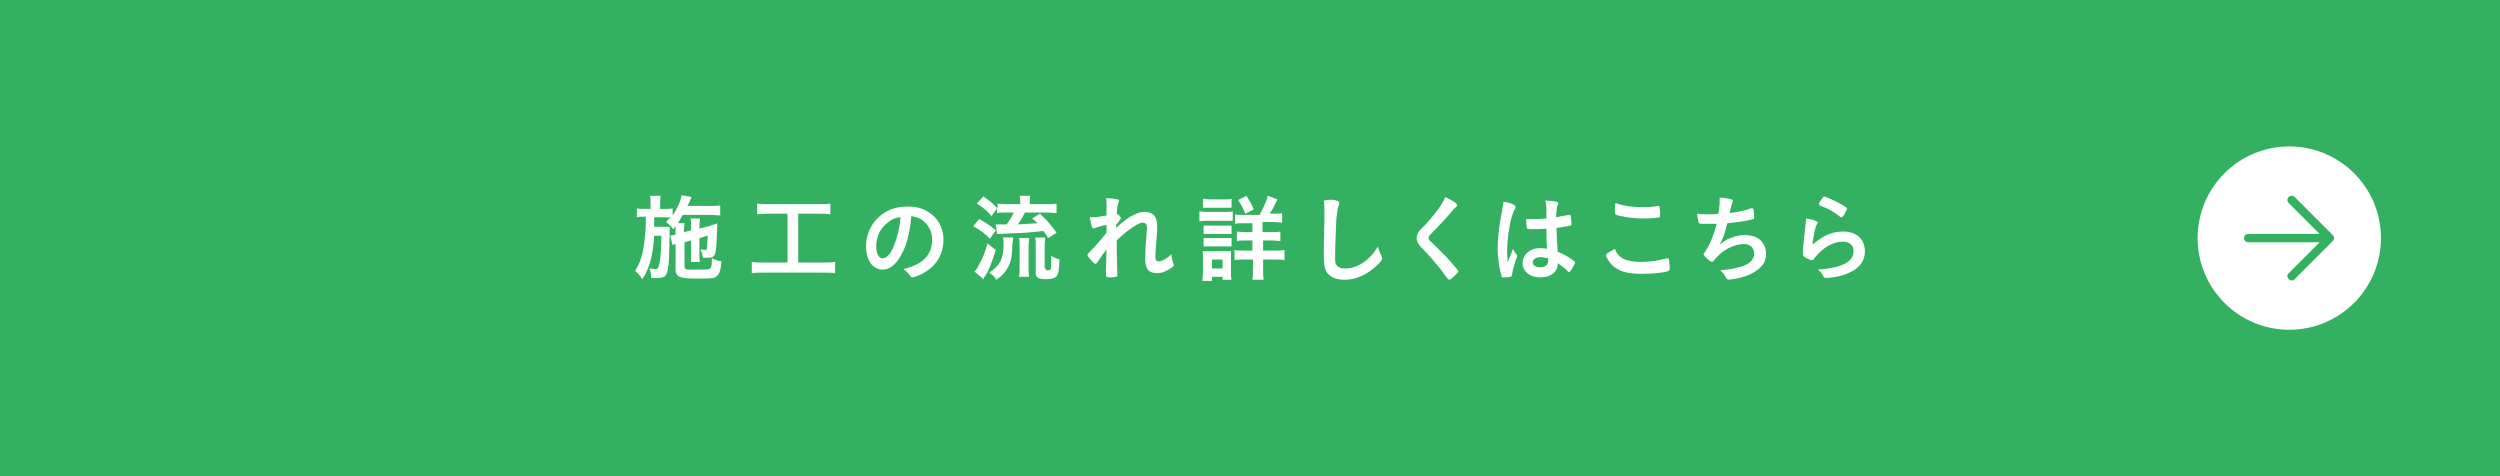 <?xml version="1.0" encoding="utf-8"?>
<!-- Generator: Adobe Illustrator 24.1.3, SVG Export Plug-In . SVG Version: 6.00 Build 0)  -->
<svg version="1.1" id="レイヤー_1" xmlns="http://www.w3.org/2000/svg" xmlns:xlink="http://www.w3.org/1999/xlink" x="0px"
	 y="0px" viewBox="0 0 420 80" style="enable-background:new 0 0 420 80;" xml:space="preserve">
<style type="text/css">
	.st0{fill:#34B160;}
	.st1{fill:#FFFFFF;}
</style>
<rect class="st0" width="420" height="80"/>
<g>
	<circle class="st1" cx="384.6" cy="40" r="15.4"/>
	<path class="st0" d="M385.5,33.1c-0.3-0.3-0.7-0.3-1,0s-0.3,0.7,0,1l5.2,5.2h-12c-0.4,0-0.7,0.3-0.7,0.7s0.3,0.7,0.7,0.7h12
		l-5.2,5.2c-0.3,0.3-0.3,0.7,0,1s0.7,0.3,1,0l6.4-6.4c0.3-0.3,0.3-0.7,0-1L385.5,33.1z"/>
</g>
<g>
	<path class="st1" d="M115,40.7v4c0,0.6,0.2,0.6,1.6,0.6c2.1,0,2.5,0,2.7-0.2c0.2-0.2,0.3-0.5,0.3-1.7c0.7,0.3,0.9,0.4,1.6,0.5
		c-0.1,1.4-0.3,2.1-0.8,2.5c-0.4,0.4-1,0.4-3.5,0.4c-2.7,0-3.4-0.3-3.4-1.5v-4.3c-0.2,0-0.4,0.1-0.5,0.2l-0.4-1.6
		c0.6-0.1,0.6-0.1,0.9-0.2v-0.8c0-0.2,0-0.4,0-0.6c-0.1,0.2-0.2,0.3-0.4,0.5c-0.4-0.6-0.7-0.8-1.2-1.2c0.3-0.4,0.5-0.5,0.7-0.8
		c-0.4,0-0.5,0-1.1,0h-1.6c0,0.7,0,1.2,0,1.6h1.4c0.5,0,0.8,0,1.2,0c0,0.1,0,0.1,0,0.4c0,0,0,0.1,0,0.3c0,0,0,0,0,0
		c0,0.2,0,0.3,0,0.5c0,0.8-0.1,3.1-0.1,4.1c-0.1,1.7-0.3,2.5-0.6,2.9c-0.2,0.3-0.7,0.4-1.4,0.4c-0.1,0-0.2,0-0.3,0
		c-0.4,0-0.4,0-0.7,0c0-0.7-0.1-1.1-0.3-1.6c0.1,0,0.2,0,0.2,0c0.4,0.1,0.6,0.1,0.8,0.1c0.4,0,0.5-0.1,0.7-1
		c0.2-0.9,0.3-2.7,0.3-4.6h-1.2c-0.1,1.8-0.3,2.8-0.5,3.8c-0.4,1.5-0.8,2.5-1.5,3.5c-0.4-0.6-0.7-1-1.2-1.4c0.8-1.3,1.2-2.4,1.5-4.4
		c0.2-1.7,0.3-2.2,0.3-4.7h-0.2c-0.6,0-0.9,0-1.3,0.1V35c0.4,0.1,0.7,0.1,1.4,0.1h0.9v-0.8c0-0.6,0-1-0.1-1.4h1.8
		c-0.1,0.4-0.1,0.7-0.1,1.4v0.8h0.7c0.7,0,1,0,1.4-0.1v1.2c0.7-1,1.4-2.5,1.5-3.4l1.7,0.3c-0.1,0.1-0.1,0.3-0.3,0.6
		c0,0.1,0,0.1-0.4,0.9h3.9c0.7,0,1.2,0,1.6-0.1v1.7c-0.4,0-1-0.1-1.6-0.1h-4.7c-0.3,0.5-0.5,0.9-0.8,1.4h1.1c0,0.4-0.1,0.6-0.1,1.2
		v0.3l1.2-0.3V38c0-0.6,0-1-0.1-1.3h1.6c0,0.3-0.1,0.7-0.1,1.2v0.5l1.6-0.4c0.1,0,0.3-0.1,0.5-0.2c0.1,0,0.3-0.1,0.4-0.1
		c0.3-0.1,0.3-0.1,0.5-0.2c-0.1,3.7-0.2,4.7-0.4,5.2c-0.2,0.5-0.5,0.6-1.4,0.6c-0.1,0-0.1,0-0.6,0c-0.1-0.6-0.2-0.9-0.4-1.4
		c0.3,0,0.5,0.1,0.7,0.1c0.3,0,0.4-0.1,0.4-0.7c0-0.5,0.1-1.1,0.1-1.7l-1.4,0.4v2.7c0,0.7,0,0.9,0.1,1.3h-1.5c0-0.4,0-0.6,0-1.3
		v-2.3L115,40.7z"/>
	<path class="st1" d="M129.2,35.9c-0.9,0-1.3,0-2,0.1v-1.8c0.5,0.1,1.1,0.1,2,0.1h8.3c0.9,0,1.4,0,2-0.1V36c-0.7-0.1-1.1-0.1-2-0.1
		h-3.4v8.2h4.1c0.9,0,1.5,0,2.1-0.1v1.9c-0.6-0.1-1.3-0.1-2.1-0.1h-9.8c-0.8,0-1.4,0-2.1,0.1V44c0.6,0.1,1.2,0.1,2.1,0.1h3.9v-8.2
		H129.2z"/>
	<path class="st1" d="M151.2,43.2c-0.8,1.3-1.8,2.1-2.9,2.1c-1.7,0-2.8-1.6-2.8-3.9c0-2.5,1.3-4.7,3.5-5.9c1.1-0.6,2.2-0.8,3.7-0.8
		c3.3,0,5.8,2.4,5.8,5.5c0,2.8-1.4,4.8-4,6c-0.5,0.2-0.9,0.4-1.2,0.4c-0.2,0-0.3-0.1-0.5-0.4c-0.3-0.4-0.6-0.7-1-1
		c3.3-0.8,4.8-2.4,4.8-5c0-1.3-0.6-2.4-1.6-3.2c-0.6-0.4-1-0.5-1.9-0.7C152.8,39.7,152.2,41.5,151.2,43.2z M148.9,37.6
		c-1.1,0.9-1.7,2.3-1.7,3.8c0,1.2,0.4,2,1.1,2c0.8,0,1.6-1.1,2.2-3c0.4-1.2,0.6-2.1,0.8-3.9C150.2,36.6,149.7,36.9,148.9,37.6z"/>
	<path class="st1" d="M164.5,36.8c1.1,0.6,1.6,0.9,2.8,1.9l-1,1.4c-1-1-1.4-1.3-2.8-2.1L164.5,36.8z M167.3,42
		c-0.6,1.8-0.9,2.7-1.5,3.9c-0.1,0.2-0.2,0.3-0.4,0.6c-0.1,0.2-0.1,0.2-0.2,0.4l-1.5-1.3c0.3-0.3,0.5-0.5,0.7-1c0.7-1.2,1-2,1.5-3.7
		L167.3,42z M166.6,36.3c-0.9-1-1.4-1.4-2.5-2.1l1.1-1.2c1,0.7,1.5,1.1,2.4,2v-0.8c0.5,0.1,0.9,0.1,1.7,0.1h2.1v-0.2
		c0-0.5,0-0.8-0.1-1.2h1.8c-0.1,0.3-0.1,0.7-0.1,1.2v0.2h2.8c0.8,0,1.3,0,1.7-0.1v1.6c-0.4,0-0.9-0.1-1.7-0.1h-3.6
		c-0.4,0.8-0.7,1.3-1.2,2c1.7-0.1,1.8-0.1,3.3-0.2c-0.3-0.3-0.4-0.4-0.9-0.8l1.3-0.8c1.1,1,1.9,1.9,2.8,3.2l-1.4,0.9
		c-0.4-0.6-0.5-0.8-0.8-1.2c-1.9,0.2-3.5,0.4-5.5,0.4c-1.6,0.1-1.8,0.1-2.3,0.1l-0.2-1.6c0.2,0,0.8,0,1.6,0h0.2
		c0.6-0.8,0.9-1.3,1.2-2h-1.2c-0.7,0-1.2,0-1.6,0.1v-0.8L166.6,36.3z M170.2,39.9c0,0.3,0,0.4-0.1,0.9c-0.1,2.4-0.2,3-0.7,4
		c-0.5,0.9-0.9,1.4-2,2.2c-0.4-0.6-0.6-0.8-1.2-1.2c1.8-1.2,2.4-2.3,2.4-4.9c0-0.4,0-0.6-0.1-1H170.2z M171.2,46.5
		c0.1-0.4,0.1-0.9,0.1-1.5v-3.7c0-0.5,0-0.9-0.1-1.3h1.7c0,0.4-0.1,0.7-0.1,1.3V45c0,0.6,0,1.1,0.1,1.5H171.2z M175.6,45
		c0,0.3,0.1,0.4,0.4,0.4s0.5,0,0.5-0.2c0.1-0.2,0.1-1.1,0.1-2.2c0.5,0.3,0.9,0.4,1.4,0.6c-0.1,2-0.2,2.4-0.5,2.8
		c-0.3,0.3-0.7,0.5-1.7,0.5c-0.9,0-1.4-0.1-1.6-0.4c-0.2-0.2-0.2-0.4-0.2-0.9v-4.2c0-0.8,0-1.1-0.1-1.5h1.7c0,0.4-0.1,0.7-0.1,1.4
		V45z"/>
	<path class="st1" d="M185.9,37.8c-0.7,0.1-1.4,0.3-1.9,0.5c-0.1,0-0.2,0.1-0.3,0.1c-0.1,0-0.2-0.1-0.3-0.4
		c-0.1-0.4-0.2-0.9-0.3-1.5c0.2,0,0.4,0,0.5,0c0.6,0,1.3-0.1,2.3-0.3l0-1c0-0.2,0-0.4,0-0.4c0-0.7,0-1.1-0.1-1.5
		c0.8,0,1.4,0.1,1.9,0.2c0.2,0,0.3,0.1,0.3,0.3c0,0.1,0,0.1-0.1,0.3c-0.1,0.3-0.2,0.5-0.3,1.8c0.4,0.2,0.7,0.6,0.7,0.7
		c0,0.1,0,0.2-0.2,0.4c-0.2,0.3-0.3,0.4-0.6,0.8c0,0.4,0,0.4,0,0.5c0.5-0.5,0.9-0.8,1.4-1.2c0.6-0.5,1.3-0.9,1.8-1.1
		c0.6-0.3,1.1-0.4,1.6-0.4c0.8,0,1.5,0.3,1.8,0.9c0.2,0.4,0.3,0.8,0.3,1.4c0,0.5,0,1.1-0.1,2.2c-0.1,1.4-0.2,2.4-0.2,3
		c0,0.6,0.1,0.8,0.6,0.8c0.6,0,1.4-0.5,2.1-1.2c0,0.6,0.1,0.8,0.3,1.5c0,0.1,0.1,0.2,0.1,0.3c0,0.2-0.1,0.3-0.4,0.5
		c-0.7,0.5-1.6,0.9-2.4,0.9c-1.4,0-2-0.7-2-2.4c0-0.7,0-1.7,0.2-3.9c0-0.5,0.1-1,0.1-1.2c0-0.7-0.2-1-0.7-1c-0.5,0-1.4,0.5-2.7,1.5
		c-0.6,0.5-1,0.8-1.7,1.5c0,0.1,0,0.1,0,0.2c0,0.2,0,0.4,0,0.5c0,1.2,0.1,4,0.1,4.9c0,0.1,0,0.1,0,0.2c0,0.1,0,0.2,0,0.2
		c-0.1,0.1-0.5,0.2-1.3,0.2c-0.5,0-0.6-0.1-0.6-0.3c0-0.1,0-0.3,0-0.4c0-0.1,0-0.2,0-0.4c0-0.6,0-0.6,0.1-3.6
		c-0.9,1.2-0.9,1.2-1.5,2.1c-0.1,0.2-0.2,0.3-0.4,0.3s-0.4-0.3-0.9-0.8c-0.3-0.4-0.4-0.5-0.4-0.6c0-0.1,0-0.1,0.1-0.3
		c1-1,1.9-2,3.1-3.5L185.9,37.8z"/>
	<path class="st1" d="M201.6,35.5c0.4,0.1,0.7,0.1,1.2,0.1h3.1c0.6,0,0.9,0,1.2-0.1v1.6c-0.3,0-0.5,0-1.2,0h-3.2
		c-0.6,0-0.8,0-1.2,0.1V35.5z M202,47.2c0-0.4,0.1-1,0.1-1.5v-2.3c0-0.5,0-0.8-0.1-1.2c0.4,0,0.7,0,1.2,0h2.6c0.6,0,0.7,0,1,0
		c0,0.3,0,0.5,0,1.1v2.5c0,0.4,0,0.8,0.1,1.2h-1.5v-0.5h-1.8v0.7H202z M202.1,33.4c0.4,0,0.7,0.1,1.3,0.1h2.2c0.6,0,0.9,0,1.3-0.1
		v1.5c-0.3,0-0.7,0-1.3,0h-2.2c-0.6,0-0.9,0-1.3,0V33.4z M202.2,37.9c0.4,0,0.5,0,1,0h2.7c0.5,0,0.6,0,1,0v1.4c-0.4,0-0.5,0-1,0
		h-2.7c-0.5,0-0.7,0-1,0V37.9z M202.2,40c0.4,0,0.5,0,1,0h2.7c0.5,0,0.7,0,1,0v1.4c-0.3,0-0.5,0-1,0h-2.7c-0.5,0-0.7,0-1,0V40z
		 M203.6,45.1h1.8v-1.5h-1.8V45.1z M211.7,35.9c0.5-0.9,1-1.9,1.3-3l1.6,0.6c-0.7,1.5-0.9,1.8-1.3,2.4h0.7c0.7,0,1,0,1.4-0.1v1.6
		c-0.4,0-0.8-0.1-1.5-0.1h-1.8V39h1.5c0.7,0,1.1,0,1.5-0.1v1.6c-0.3,0-0.8-0.1-1.4-0.1h-1.5v1.7h2c0.6,0,1.1,0,1.6-0.1v1.7
		c-0.5-0.1-0.9-0.1-1.6-0.1h-2v1.6c0,0.7,0,1.3,0.1,1.8h-1.9c0.1-0.5,0.1-1.1,0.1-1.8v-1.6H209c-0.7,0-1.2,0-1.6,0.1V42
		c0.4,0.1,0.9,0.1,1.6,0.1h1.4v-1.7h-1.2c-0.7,0-1,0-1.4,0.1v-1.6c0.4,0,0.8,0.1,1.4,0.1h1.2v-1.5H209c-0.7,0-1.1,0-1.5,0.1v-1.6
		c0.4,0.1,0.6,0.1,1.3,0.1H211.7z M209.2,35.9c-0.3-0.9-0.7-1.5-1.2-2.3l1.4-0.7c0.5,0.8,0.8,1.2,1.2,2.3L209.2,35.9z"/>
	<path class="st1" d="M224.5,33.7c0.4,0.1,0.5,0.2,0.5,0.4c0,0.1,0,0.2-0.1,0.4c-0.2,0.5-0.3,1.3-0.4,2.4c-0.1,2.6-0.2,4.6-0.2,6.2
		c0,0.5,0,0.9,0.1,1.2c0.2,0.5,0.7,0.8,1.6,0.8c1.4,0,2.8-0.6,4-1.8c0.6-0.5,0.9-1,1.5-1.9c0.1,0.5,0.2,0.8,0.6,1.6
		c0,0.1,0.1,0.2,0.1,0.4c0,0.3-0.3,0.7-1.1,1.4c-1.6,1.4-3.3,2.2-5.2,2.2c-1.2,0-2.1-0.3-2.7-0.9c-0.6-0.6-0.8-1.5-0.8-3.1
		c0-1.2,0-2.2,0.1-5.9c0-0.6,0-0.9,0-1c0-1.4,0-1.8-0.1-2.4C223.4,33.5,224,33.5,224.5,33.7z"/>
	<path class="st1" d="M244.8,34.5c0,0.1-0.1,0.2-0.3,0.4c-0.1,0.1-0.3,0.2-0.4,0.4c-1,1.2-2.4,2.7-3.7,4c-0.3,0.3-0.4,0.5-0.4,0.7
		c0,0.2,0.1,0.4,0.4,0.6c0.9,0.9,2.5,2.4,3.6,3.7c0.8,0.9,1,1.2,1,1.3c0,0.2-0.3,0.4-0.9,1c-0.3,0.2-0.5,0.4-0.6,0.4
		c-0.1,0-0.2-0.1-0.4-0.3c-0.7-1.1-2.4-3.1-3.6-4.4c-0.7-0.7-0.9-0.9-1.1-1.2c-0.3-0.4-0.4-0.7-0.4-1.1c0-0.3,0.1-0.7,0.3-1
		c0.2-0.3,0.2-0.3,1.2-1.3c0.9-1,1.9-2.2,2.5-3.1c0.4-0.6,0.6-1,0.8-1.5C244.1,33.7,244.8,34.2,244.8,34.5z"/>
	<path class="st1" d="M254.8,42.8c0,0.1,0.1,0.1,0.1,0.2c0,0.1,0,0.1-0.3,0.8c-0.3,1-0.5,1.8-0.6,2.4c0,0.2-0.1,0.3-0.3,0.3
		c-0.2,0.1-0.7,0.1-1.1,0.1c-0.2,0-0.2,0-0.3-0.1c-0.1-0.3-0.4-1.4-0.5-2.3c-0.1-0.8-0.2-1.5-0.2-2.4c0-1.8,0.2-3.6,0.8-6.7
		c0.1-0.5,0.1-0.8,0.2-1.2c0.7,0.1,1.2,0.2,1.7,0.5c0.2,0.1,0.3,0.2,0.3,0.4c0,0.1,0,0.2-0.1,0.3c-0.7,1.1-1.3,4.6-1.3,7.1
		c0,0.4,0,1,0.1,1.8c0.4-1,0.6-1.4,0.9-2.2C254.3,42.1,254.4,42.3,254.8,42.8z M257.5,38.5c-0.8,0-0.9,0-1-0.2c0-0.1-0.1-0.7-0.1-1
		c0-0.1,0-0.3,0-0.5c0.4,0,0.7,0,1.2,0c0.9,0,1.4,0,2.2-0.1c0-2,0-2.3-0.2-3c0.8,0,1.4,0.1,1.9,0.2c0.2,0.1,0.3,0.1,0.3,0.3
		c0,0.1,0,0.1-0.1,0.2c-0.2,0.4-0.2,1-0.3,2.1c0.6-0.1,1.1-0.2,2.1-0.4c0.1,0,0.1,0,0.2,0c0.1,0,0.1,0,0.2,0.2
		c0,0.1,0.1,0.8,0.1,1.1c0,0.4,0,0.5-0.2,0.5c-0.3,0.1-1,0.2-2.3,0.4c0,1.1,0.1,2.9,0.2,4c1,0.4,1.7,0.8,2.4,1.3
		c0.4,0.3,0.5,0.4,0.5,0.5c0,0.2-0.3,0.7-0.6,1.2c-0.2,0.3-0.3,0.4-0.4,0.4c-0.1,0-0.1,0-0.5-0.4c-0.4-0.4-0.7-0.6-1.4-1.1
		c0,0.1,0,0.1,0,0.1c0,1.4-1.2,2.3-2.9,2.3c-1.8,0-3-1-3-2.4c0-1.4,1.2-2.5,2.8-2.5c0.6,0,0.9,0,1.3,0.1c-0.1-1.2-0.1-1.2-0.1-3.4
		C259.2,38.5,258.1,38.5,257.5,38.5z M258.8,43.2c-0.8,0-1.3,0.4-1.3,0.9c0,0.5,0.5,0.8,1.3,0.8c0.8,0,1.3-0.4,1.3-1.1
		c0-0.2,0-0.4,0-0.4C259.6,43.3,259.2,43.2,258.8,43.2z"/>
	<path class="st1" d="M275.8,44c1.3,0,2.8-0.2,4.2-0.6c0.1,0,0.1,0,0.2,0c0.1,0,0.1,0.1,0.2,0.2c0,0.4,0.1,0.9,0.1,1.4
		c0,0.3,0,0.4-0.2,0.5c-0.5,0.3-2.6,0.5-4.5,0.5c-2.4,0-3.8-0.4-4.9-1.4c-0.5-0.5-1.1-1.4-1.1-1.7c0-0.2,0.1-0.3,1.5-1.1
		C271.8,43.3,273.1,44,275.8,44z M275.9,34.8c0.9,0,1.5,0,2.6-0.2c0,0,0.1,0,0.1,0c0.1,0,0.2,0,0.2,0.1c0,0.2,0.1,0.7,0.1,1.2
		c0,0.4,0,0.5-0.1,0.6c-0.1,0.1-1.5,0.2-2.6,0.2c-1.4,0-2.6-0.1-3.9-0.4c-0.9-0.2-1-0.2-1-0.8c0-0.4,0-1,0.1-1.4
		C272.7,34.6,274.2,34.8,275.9,34.8z"/>
	<path class="st1" d="M286.4,37.6c-0.9,0-0.9,0-1-0.2c-0.1-0.2-0.2-0.8-0.3-1.5c0.6,0.1,1.2,0.1,1.9,0.1c0.5,0,1.1,0,1.7-0.1
		c0.1-1,0.2-1.3,0.2-1.9c0-0.3,0-0.5,0-0.8c0.8,0,1.7,0.2,2,0.3c0.1,0,0.2,0.1,0.2,0.2c0,0.1,0,0.2-0.1,0.4
		c-0.1,0.3-0.2,0.6-0.3,1.1c0,0.3-0.1,0.4-0.1,0.6c1.3-0.2,2.6-0.4,3.5-0.8c0.1,0,0.2,0,0.3,0c0.1,0,0.2,0.1,0.2,0.4
		c0.1,0.4,0.1,1,0.1,1.2c0,0.2-0.1,0.2-0.5,0.3c-1.3,0.3-2.8,0.5-4,0.6c-0.5,1.9-0.7,2.5-1.3,3.6c0.9-0.7,1.4-1,2.1-1.2
		c0.7-0.3,1.4-0.4,2.1-0.4c1.2,0,2.1,0.3,2.7,0.9c0.6,0.6,0.9,1.4,0.9,2.3c0,1.2-0.6,2.1-1.8,2.9c-0.9,0.6-2.3,1.1-3.8,1.3
		c-0.3,0-0.5,0.1-0.6,0.1c-0.2,0-0.4-0.1-0.5-0.3c-0.3-0.6-0.6-0.9-1-1.3c1.5-0.1,2.6-0.3,3.8-0.7c1.2-0.4,1.9-1.2,1.9-2
		c0-1.1-0.7-1.7-1.7-1.7c-1.8,0-3.8,1.1-5.1,2.8c-0.1,0.1-0.2,0.2-0.3,0.2c-0.3,0-1.4-1-1.4-1.3c0-0.1,0-0.1,0.2-0.3
		c0.8-1.2,1.5-2.8,2-4.8C288.3,37.6,286.6,37.6,286.4,37.6z"/>
	<path class="st1" d="M309.7,38.9c2.2,0,3.6,1.3,3.6,3.3c0,1.9-1.2,3.2-3.6,4c-0.9,0.3-2.3,0.5-2.9,0.5c-0.3,0-0.4-0.1-0.6-0.5
		c-0.2-0.4-0.4-0.6-0.8-0.9c4-0.3,6-1.3,6-3.1c0-1-0.7-1.6-1.8-1.6c-1.5,0-3,0.8-4.2,2.1c-0.2,0.2-0.4,0.5-0.6,0.7
		c-0.1,0.2-0.2,0.3-0.4,0.3c-0.2,0-0.8-0.2-1.2-0.5c-0.2-0.1-0.3-0.3-0.3-0.5c0-0.1,0-0.1,0-0.5c0,0,0-0.2,0-0.3
		c0.1-1,0.1-1.5,0.3-2.9c0-0.2,0-0.2,0.1-0.9c0,0,0-0.4,0.1-0.9c0-0.1,0-0.3,0-0.5c0.8,0.1,1.5,0.3,1.8,0.5c0.1,0.1,0.2,0.1,0.2,0.2
		c0,0.1,0,0.1-0.1,0.2c-0.2,0.3-0.2,0.4-0.4,1c-0.1,0.6-0.4,2-0.4,2.5C306.4,39.5,307.8,38.9,309.7,38.9z M309.5,34.4
		c0.6,0.4,0.8,0.5,0.8,0.7c0,0.1-0.3,0.6-0.5,1c-0.3,0.4-0.4,0.4-0.5,0.4c-0.1,0-0.1,0-0.3-0.2c-1.1-0.8-1.9-1.3-3.1-1.7
		c-0.2-0.1-0.3-0.1-0.3-0.3c0-0.2,0.1-0.4,0.4-0.8c0.3-0.4,0.4-0.5,0.5-0.5C306.9,33.1,308.4,33.8,309.5,34.4z"/>
</g>
</svg>
